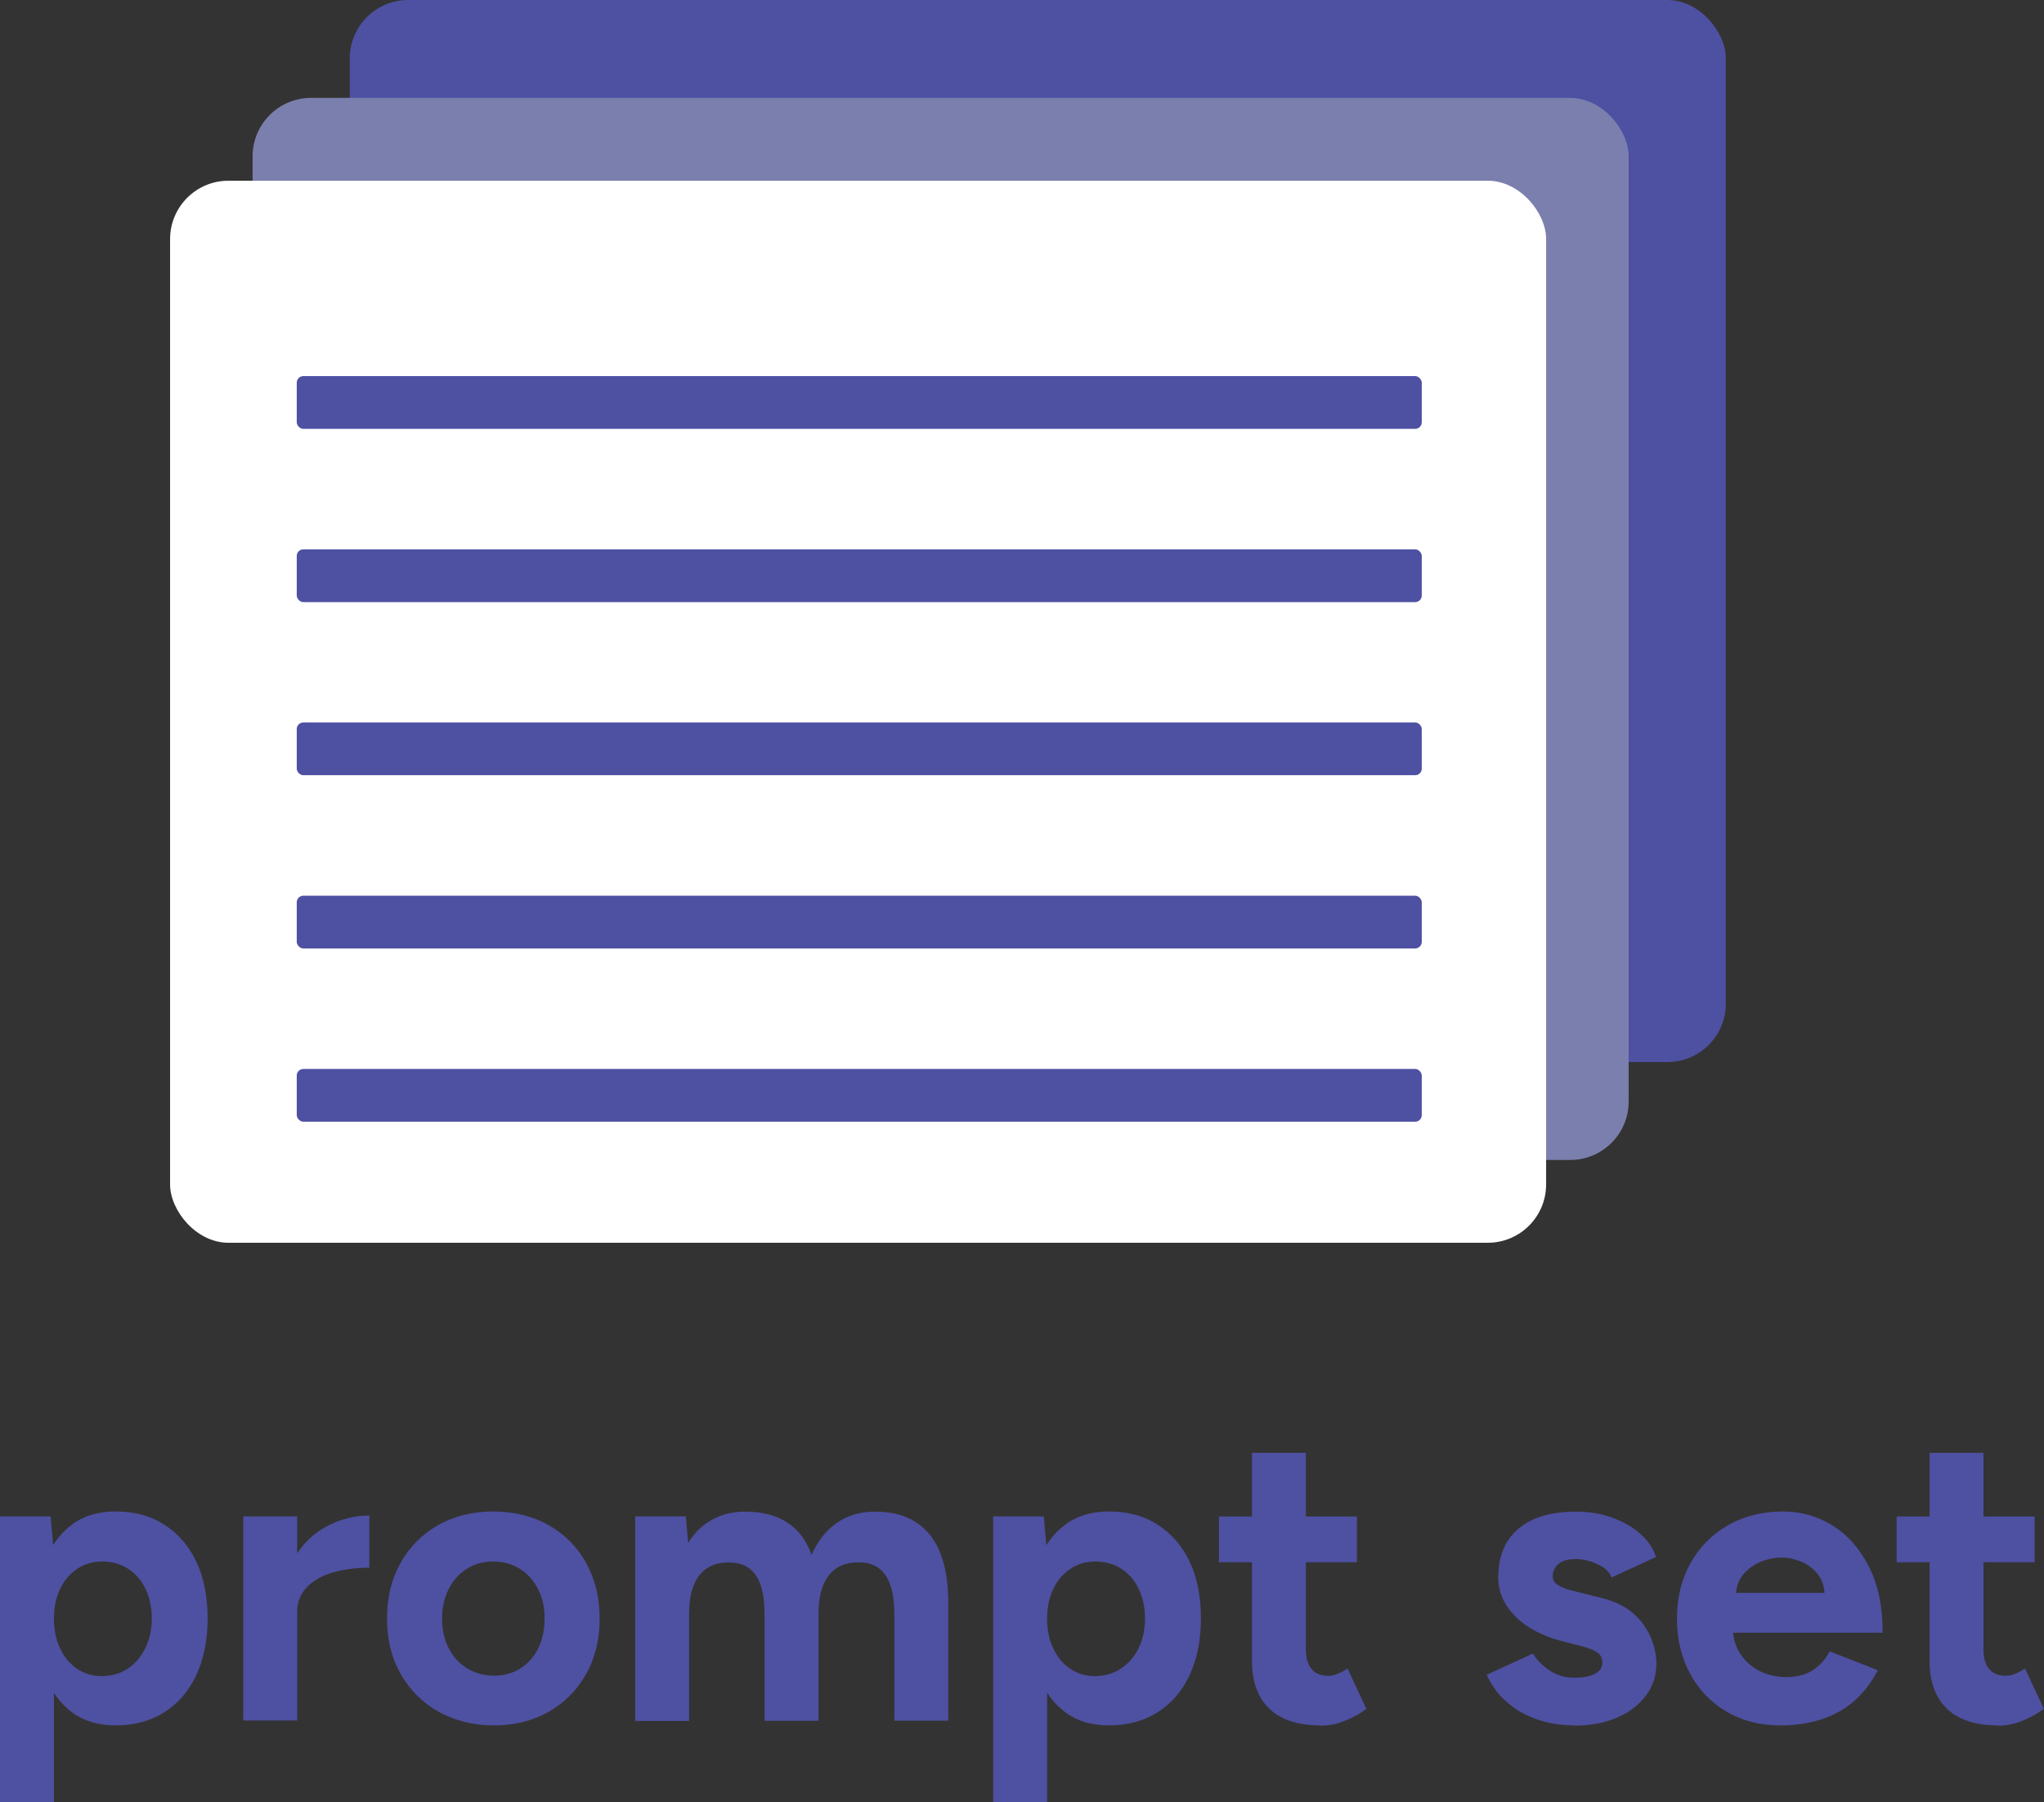 <?xml version="1.0" encoding="UTF-8"?>
<svg id="Layer_2" data-name="Layer 2" xmlns="http://www.w3.org/2000/svg" viewBox="0 0 142.17 125.35">
  <rect x="0" y="0" width="142.17" height="125.35" fill="#333333" stroke="none"/>
  <defs>
    <style>
      .cls-1 {
        fill: #7b7fad;
      }

      .cls-2 {
        fill: #4e50a2;
      }

      .cls-3 {
        fill: #fff;
      }
    </style>
  </defs>
  <g id="Layer_1-2" data-name="Layer 1">
    <g>
      <path class="cls-2" d="M0,125.35v-19.88h3.52l.23,2.61v17.26H0ZM8.03,120.01c-1.19,0-2.2-.3-3.02-.91-.82-.61-1.45-1.46-1.89-2.58-.43-1.12-.65-2.43-.65-3.95s.22-2.85.65-3.96c.44-1.11,1.07-1.96,1.89-2.57.82-.61,1.83-.91,3.02-.91,1.31,0,2.44.3,3.39.91.95.61,1.7,1.46,2.23,2.57s.79,2.43.79,3.96-.27,2.83-.79,3.95c-.53,1.12-1.27,1.98-2.23,2.58-.96.61-2.09.91-3.39.91ZM7.07,116.58c.68,0,1.28-.17,1.8-.51.52-.34.93-.81,1.23-1.42.3-.61.46-1.3.46-2.07s-.15-1.47-.44-2.07-.7-1.07-1.22-1.4c-.52-.33-1.12-.5-1.8-.5-.64,0-1.22.17-1.73.51-.51.34-.91.81-1.19,1.4s-.43,1.28-.43,2.06.14,1.47.43,2.07c.28.61.68,1.08,1.18,1.42.5.34,1.07.51,1.72.51Z"/>
      <path class="cls-2" d="M16.92,119.67v-14.2h3.75v14.2h-3.75ZM19.56,112.2c0-1.53.3-2.8.89-3.81s1.36-1.75,2.3-2.24c.94-.49,1.92-.74,2.94-.74v3.63c-.87,0-1.69.1-2.46.31s-1.39.55-1.86,1.02c-.47.47-.71,1.08-.71,1.82h-1.11Z"/>
      <path class="cls-2" d="M34.36,120.01c-1.44,0-2.72-.32-3.85-.95-1.13-.63-2.01-1.51-2.64-2.63-.64-1.12-.95-2.4-.95-3.86s.31-2.74.94-3.86c.62-1.12,1.5-1.99,2.61-2.63,1.12-.63,2.4-.95,3.83-.95s2.75.32,3.86.95c1.12.64,1.99,1.51,2.61,2.63.62,1.12.94,2.41.94,3.86s-.31,2.75-.94,3.86c-.62,1.12-1.49,1.99-2.6,2.63-1.11.63-2.38.95-3.82.95ZM34.36,116.55c.7,0,1.31-.17,1.85-.51.53-.34.94-.81,1.23-1.4s.44-1.28.44-2.06-.15-1.46-.46-2.06-.72-1.06-1.26-1.4c-.54-.34-1.16-.51-1.86-.51s-1.29.17-1.83.51c-.54.34-.96.81-1.26,1.4s-.46,1.28-.46,2.06.15,1.46.46,2.06.73,1.07,1.28,1.4c.55.34,1.17.51,1.87.51Z"/>
      <path class="cls-2" d="M44.18,119.67v-14.2h3.52l.17,1.85c.43-.72.99-1.26,1.68-1.63.68-.37,1.44-.55,2.27-.55,1.16,0,2.13.24,2.91.74.78.49,1.36,1.25,1.72,2.27.42-.96,1-1.71,1.76-2.23.76-.52,1.64-.78,2.64-.78,1.66,0,2.93.52,3.8,1.58.87,1.05,1.31,2.66,1.31,4.84v8.12h-3.75v-7.27c0-.97-.11-1.71-.31-2.24s-.49-.91-.85-1.15c-.36-.24-.79-.35-1.28-.35-.91-.02-1.61.27-2.1.88-.49.61-.74,1.51-.74,2.7v7.44h-3.75v-7.27c0-.97-.1-1.71-.3-2.24s-.48-.91-.85-1.15c-.37-.24-.8-.35-1.29-.35-.91-.02-1.6.27-2.09.88-.48.61-.72,1.51-.72,2.7v7.44h-3.75Z"/>
      <path class="cls-2" d="M69.08,125.35v-19.88h3.52l.23,2.61v17.26h-3.75ZM77.12,120.01c-1.19,0-2.2-.3-3.02-.91-.82-.61-1.45-1.46-1.89-2.58-.44-1.12-.65-2.43-.65-3.95s.22-2.85.65-3.96c.43-1.11,1.07-1.96,1.89-2.57s1.83-.91,3.02-.91c1.31,0,2.44.3,3.39.91s1.7,1.46,2.23,2.57c.53,1.11.79,2.43.79,3.96s-.27,2.83-.79,3.95c-.53,1.12-1.27,1.98-2.23,2.58-.96.61-2.09.91-3.39.91ZM76.15,116.58c.68,0,1.28-.17,1.8-.51.52-.34.93-.81,1.24-1.42.3-.61.45-1.3.45-2.07s-.15-1.47-.44-2.07-.7-1.07-1.22-1.4c-.52-.33-1.12-.5-1.8-.5-.64,0-1.22.17-1.73.51-.51.34-.91.81-1.19,1.4-.28.6-.43,1.28-.43,2.06s.14,1.47.43,2.07c.28.61.68,1.08,1.18,1.42.5.34,1.07.51,1.72.51Z"/>
      <path class="cls-2" d="M84.78,108.66v-3.18h9.6v3.18h-9.6ZM91.85,120.01c-1.57,0-2.76-.39-3.56-1.16s-1.21-1.88-1.21-3.32v-14.48h3.75v13.66c0,.61.13,1.07.4,1.38.26.31.65.47,1.16.47.19,0,.4-.04.63-.13.23-.09.46-.21.71-.38l1.31,2.81c-.45.34-.96.62-1.52.84-.56.22-1.11.33-1.66.33Z"/>
      <path class="cls-2" d="M109.49,120.01c-.91,0-1.76-.14-2.56-.41-.79-.27-1.5-.67-2.1-1.19-.61-.52-1.08-1.16-1.42-1.92l3.21-1.48c.28.46.67.85,1.16,1.18s1.06.5,1.71.5,1.11-.09,1.45-.27c.34-.18.51-.44.51-.78s-.14-.59-.41-.75c-.27-.16-.65-.3-1.12-.41l-1.31-.34c-1.36-.36-2.44-.93-3.22-1.72s-1.18-1.69-1.18-2.71c0-1.46.47-2.58,1.4-3.38.94-.79,2.27-1.19,3.99-1.19.89,0,1.72.13,2.48.4s1.42.63,1.97,1.11c.55.47.93,1.02,1.13,1.65l-3.09,1.42c-.13-.38-.46-.69-.97-.92-.51-.24-1.02-.36-1.53-.36s-.91.11-1.18.33c-.27.22-.41.52-.41.89,0,.24.13.45.4.61.26.16.64.3,1.13.41l1.85.46c.93.23,1.67.59,2.23,1.09.56.5.97,1.06,1.22,1.68.25.61.38,1.22.38,1.8,0,.85-.25,1.6-.75,2.26-.5.65-1.18,1.16-2.04,1.52-.86.36-1.84.54-2.94.54Z"/>
      <path class="cls-2" d="M123.82,120.01c-1.4,0-2.64-.32-3.72-.95s-1.93-1.51-2.54-2.63c-.61-1.12-.92-2.4-.92-3.86s.32-2.74.95-3.86c.63-1.12,1.5-1.99,2.61-2.63,1.11-.63,2.38-.95,3.82-.95,1.25,0,2.4.33,3.45.98,1.05.65,1.89,1.61,2.53,2.87.64,1.26.95,2.79.95,4.58h-10.76l.34-.34c0,.7.18,1.31.53,1.83.35.52.8.92,1.36,1.19.56.27,1.16.41,1.8.41.78,0,1.41-.17,1.9-.5.49-.33.87-.76,1.14-1.29l3.35,1.31c-.4.79-.92,1.48-1.55,2.06-.64.58-1.39,1.02-2.26,1.32s-1.86.46-2.98.46ZM120.73,111.13l-.34-.34h6.84l-.31.34c0-.68-.16-1.23-.48-1.63s-.71-.7-1.18-.89-.91-.28-1.35-.28-.9.09-1.39.28c-.49.19-.92.49-1.26.89-.35.41-.53.95-.53,1.63Z"/>
      <path class="cls-2" d="M131.92,108.66v-3.18h9.6v3.18h-9.6ZM138.98,120.01c-1.57,0-2.76-.39-3.56-1.16s-1.21-1.88-1.21-3.32v-14.48h3.75v13.66c0,.61.13,1.07.4,1.38s.65.47,1.16.47c.19,0,.4-.04.62-.13.23-.09.46-.21.71-.38l1.31,2.81c-.46.34-.96.62-1.52.84-.56.22-1.11.33-1.66.33Z"/>
    </g>
    <rect class="cls-2" x="24.33" width="95.71" height="73.87" rx="4.06" ry="4.06"/>
    <rect class="cls-1" x="17.57" y="6.81" width="95.71" height="73.87" rx="4.06" ry="4.06"/>
    <rect class="cls-3" x="11.83" y="12.57" width="95.71" height="73.87" rx="4.06" ry="4.06"/>
    <rect class="cls-2" x="20.64" y="26.16" width="78.25" height="3.67" rx=".46" ry=".46"/>
    <rect class="cls-2" x="20.64" y="38.21" width="78.25" height="3.67" rx=".46" ry=".46"/>
    <rect class="cls-2" x="20.64" y="50.25" width="78.25" height="3.67" rx=".46" ry=".46"/>
    <rect class="cls-2" x="20.64" y="62.3" width="78.25" height="3.67" rx=".46" ry=".46"/>
    <rect class="cls-2" x="20.64" y="74.35" width="78.25" height="3.67" rx=".46" ry=".46"/>
  </g>
</svg>